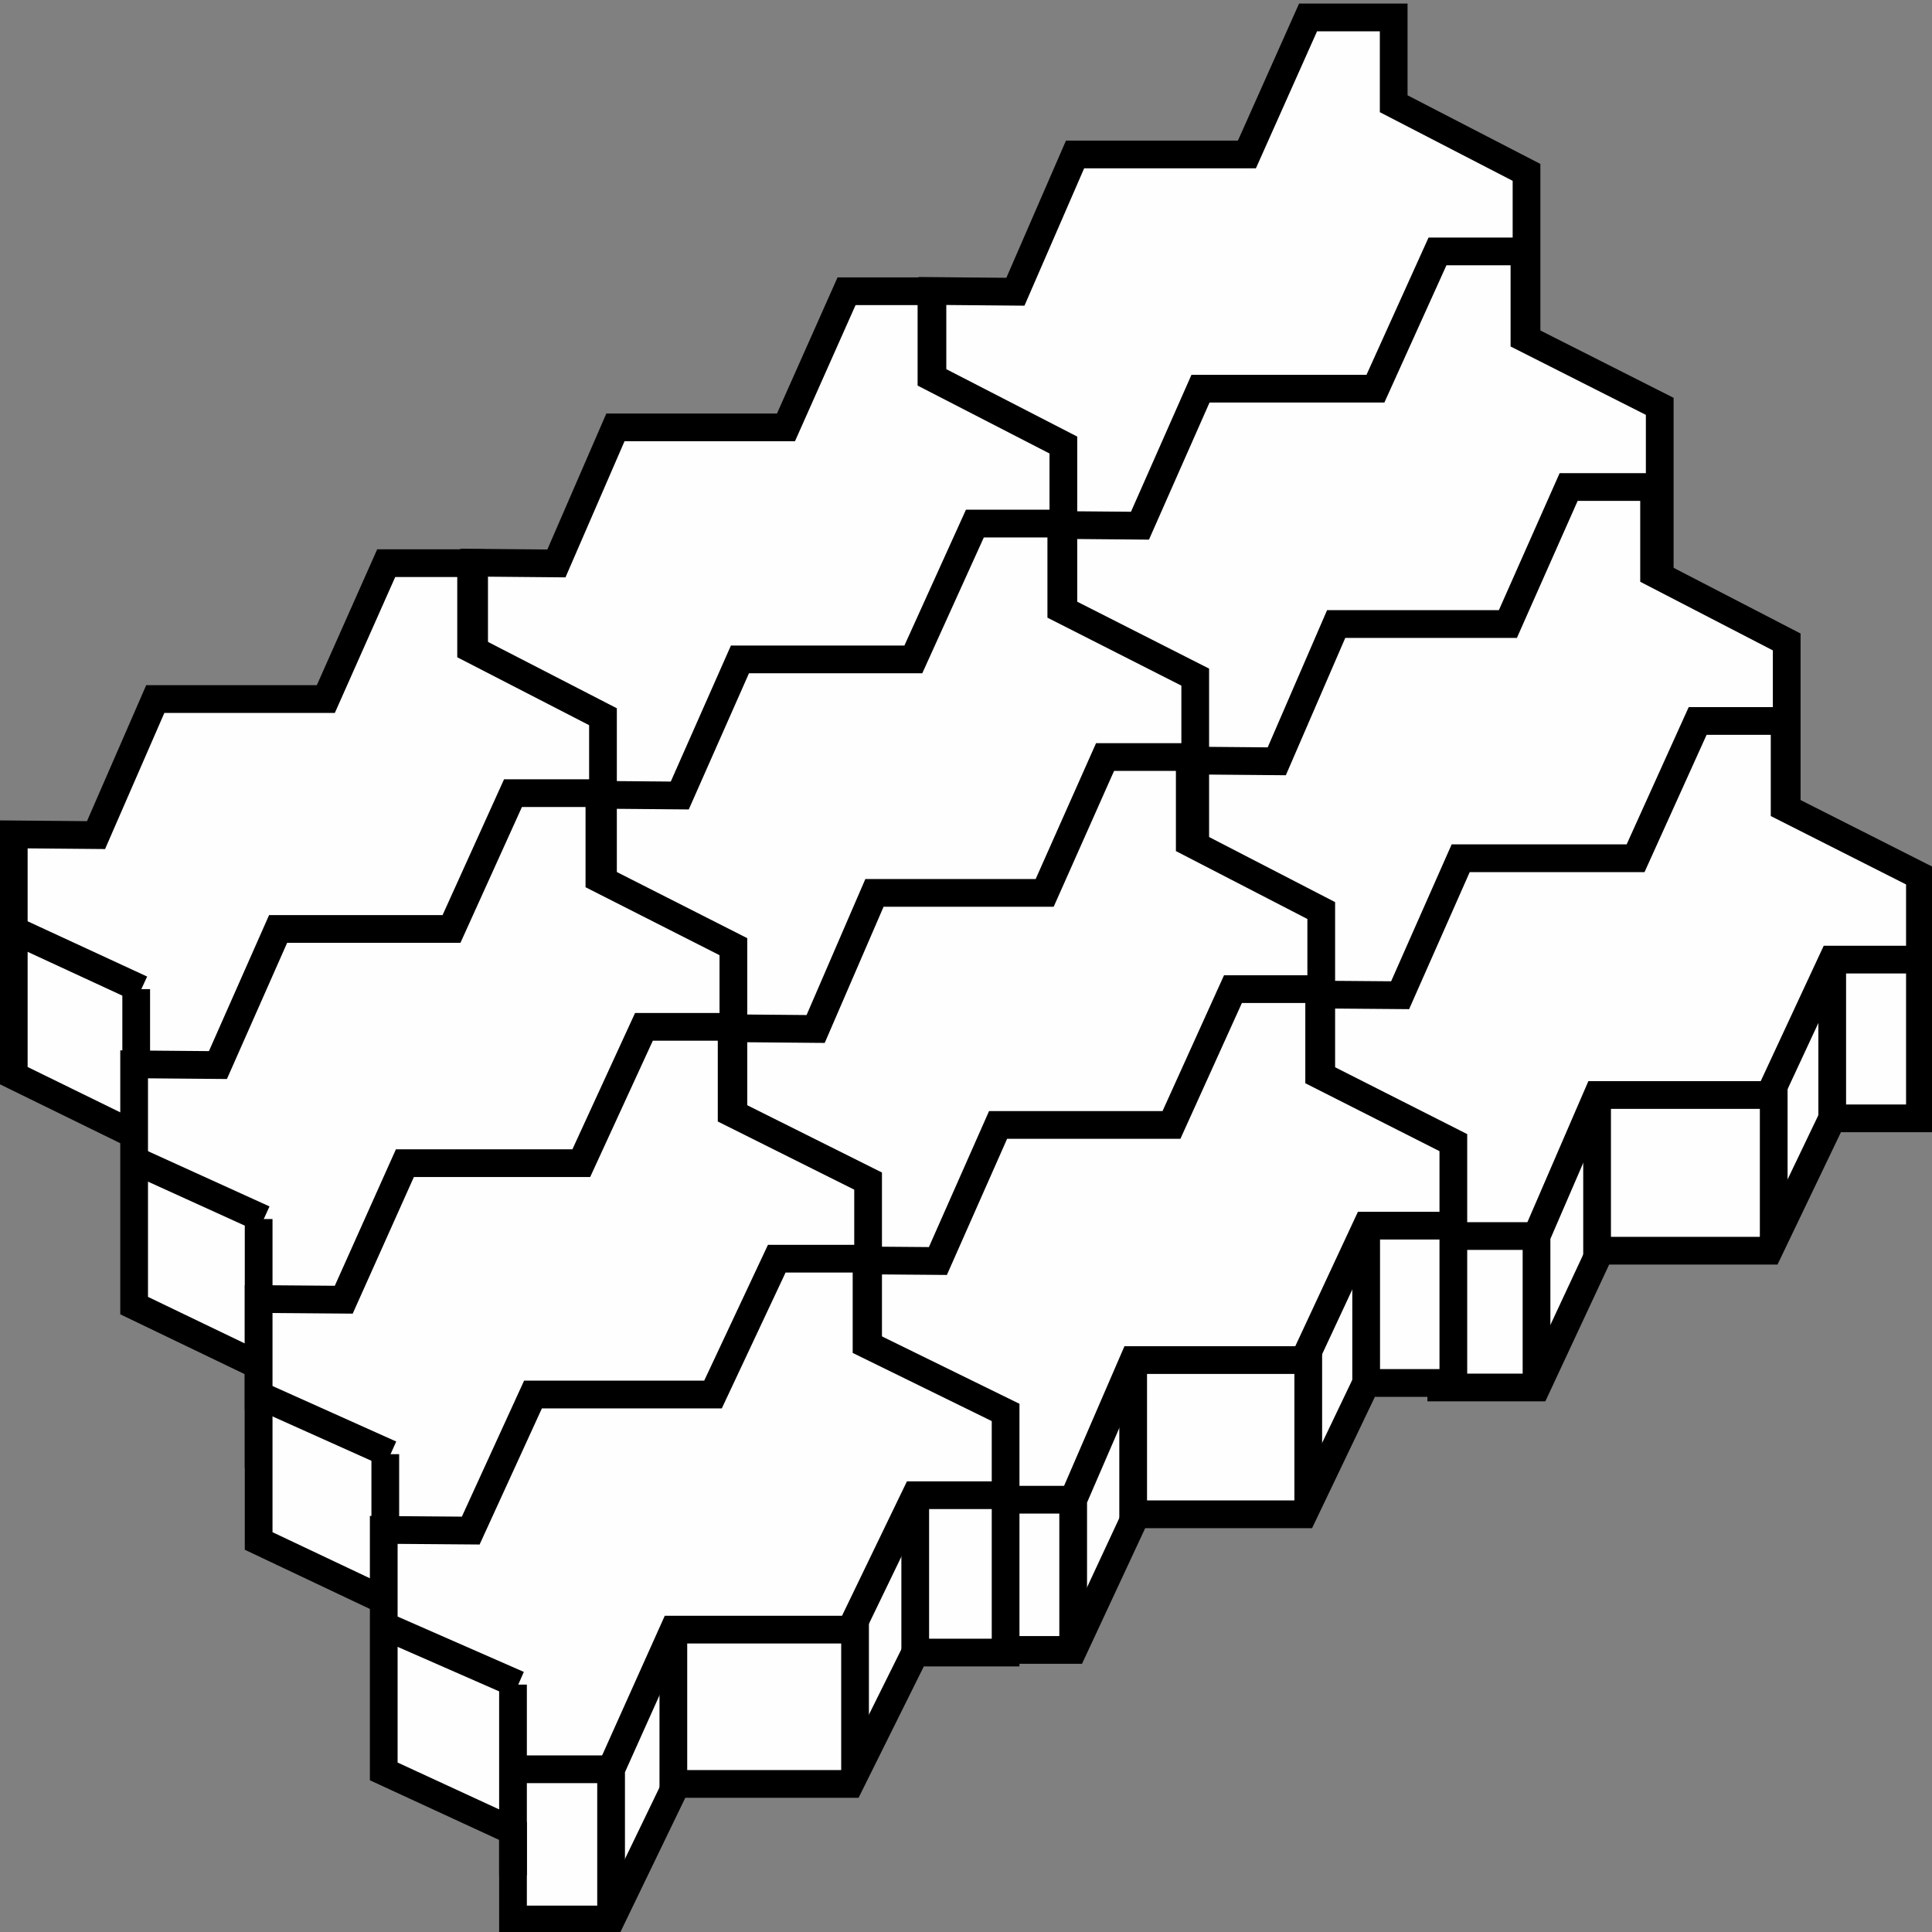 <svg width="40" height="40" viewBox="0 0 40 40" fill="none" xmlns="http://www.w3.org/2000/svg">
<rect x="0" y="0" width="40" height="40" fill="#808080" stroke="none"/>
<g clip-path="url(#clip0_61_1993)">
<path fill-rule="evenodd" clip-rule="evenodd" d="M19.305 6.025V11.065L21.859 12.31V14.16H23.801L25.098 11.328H28.527L29.82 8.589H31.605V3.569L28.855 2.148V0.361H27.082L25.816 3.198H22.258L21.023 6.04L19.305 6.025Z" fill="#FEFEFE" stroke="black" stroke-width="0.574" stroke-miterlimit="22.926"/>
<path d="M21.965 9.253L19.305 8.022" stroke="black" stroke-width="0.574" stroke-miterlimit="22.926"/>
<path d="M21.859 13.237V9.253" stroke="black" stroke-width="0.574" stroke-miterlimit="22.926"/>
<path d="M23.801 11.021H21.859" stroke="black" stroke-width="0.574" stroke-miterlimit="22.926"/>
<path d="M23.801 14.16V11.021L25.039 8.105H28.543L29.828 5.303H31.605" stroke="black" stroke-width="0.574" stroke-miterlimit="22.926"/>
<path d="M25.031 11.47V8.105" stroke="black" stroke-width="0.574" stroke-miterlimit="22.926"/>
<path d="M28.629 11.113V7.915" stroke="black" stroke-width="0.574" stroke-miterlimit="22.926"/>
<path d="M29.82 8.589V5.303" stroke="black" stroke-width="0.574" stroke-miterlimit="22.926"/>
<path fill-rule="evenodd" clip-rule="evenodd" d="M21.852 10.869V15.908L24.453 17.158V19.004H26.426L27.742 16.172H31.234L32.547 13.433H34.363V8.413L31.562 6.997V5.205H29.762L28.477 8.047H24.855L23.602 10.884L21.852 10.869Z" fill="#FEFEFE" stroke="black" stroke-width="0.574" stroke-miterlimit="22.926"/>
<path d="M24.559 14.102L21.852 12.871" stroke="black" stroke-width="0.574" stroke-miterlimit="22.926"/>
<path d="M24.453 18.081V14.102" stroke="black" stroke-width="0.574" stroke-miterlimit="22.926"/>
<path d="M26.426 15.869H24.453" stroke="black" stroke-width="0.574" stroke-miterlimit="22.926"/>
<path d="M26.426 19.004V15.869L27.688 12.949H31.246L32.555 10.146H34.363" stroke="black" stroke-width="0.574" stroke-miterlimit="22.926"/>
<path d="M27.68 16.314V12.949" stroke="black" stroke-width="0.574" stroke-miterlimit="22.926"/>
<path d="M31.336 15.957V12.764" stroke="black" stroke-width="0.574" stroke-miterlimit="22.926"/>
<path d="M32.547 13.433V10.146" stroke="black" stroke-width="0.574" stroke-miterlimit="22.926"/>
<path fill-rule="evenodd" clip-rule="evenodd" d="M24.719 15.747V20.786L27.27 22.031V23.882H29.207L30.5 21.05H33.922L35.211 18.306H36.992V13.291L34.246 11.87V10.083H32.477L31.219 12.92H27.664L26.434 15.762L24.719 15.747Z" fill="#FEFEFE" stroke="black" stroke-width="0.574" stroke-miterlimit="22.926"/>
<path d="M27.375 18.975L24.719 17.744" stroke="black" stroke-width="0.574" stroke-miterlimit="22.926"/>
<path d="M27.27 22.954V18.975" stroke="black" stroke-width="0.574" stroke-miterlimit="22.926"/>
<path d="M29.207 20.742H27.27" stroke="black" stroke-width="0.574" stroke-miterlimit="22.926"/>
<path d="M29.207 23.882V20.742L30.441 17.827H33.938L35.219 15.024H36.992" stroke="black" stroke-width="0.574" stroke-miterlimit="22.926"/>
<path d="M30.434 21.191V17.827" stroke="black" stroke-width="0.574" stroke-miterlimit="22.926"/>
<path d="M34.023 20.835V17.637" stroke="black" stroke-width="0.574" stroke-miterlimit="22.926"/>
<path d="M35.211 18.306V15.024" stroke="black" stroke-width="0.574" stroke-miterlimit="22.926"/>
<path fill-rule="evenodd" clip-rule="evenodd" d="M27.238 20.591V25.63L29.84 26.88V28.726H31.812L33.133 25.894H36.621L37.934 23.154H39.75V18.135L36.949 16.719V14.927H35.148L33.863 17.769H30.242L28.988 20.605L27.238 20.591Z" fill="#FEFEFE" stroke="black" stroke-width="0.574" stroke-miterlimit="22.926"/>
<path d="M29.945 23.823L27.238 22.593" stroke="black" stroke-width="0.574" stroke-miterlimit="22.926"/>
<path d="M29.84 27.803V23.823" stroke="black" stroke-width="0.574" stroke-miterlimit="22.926"/>
<path d="M31.812 25.591H29.84" stroke="black" stroke-width="0.574" stroke-miterlimit="22.926"/>
<path d="M31.812 28.726V25.591L33.074 22.671H36.637L37.941 19.868H39.75" stroke="black" stroke-width="0.574" stroke-miterlimit="22.926"/>
<path d="M33.066 26.035V22.671" stroke="black" stroke-width="0.574" stroke-miterlimit="22.926"/>
<path d="M36.723 25.679V22.48" stroke="black" stroke-width="0.574" stroke-miterlimit="22.926"/>
<path d="M37.934 23.154V19.868" stroke="black" stroke-width="0.574" stroke-miterlimit="22.926"/>
<path fill-rule="evenodd" clip-rule="evenodd" d="M9.816 11.65V16.645L12.348 17.886V19.717H14.277L15.559 16.909H18.961L20.242 14.19H22.016V9.214L19.285 7.808V6.03H17.527L16.273 8.848H12.742L11.52 11.665L9.816 11.65Z" fill="#FEFEFE" stroke="black" stroke-width="0.574" stroke-miterlimit="22.926"/>
<path d="M12.453 14.854L9.816 13.633" stroke="black" stroke-width="0.574" stroke-miterlimit="22.926"/>
<path d="M12.348 18.799V14.854" stroke="black" stroke-width="0.574" stroke-miterlimit="22.926"/>
<path d="M14.277 16.606H12.348" stroke="black" stroke-width="0.574" stroke-miterlimit="22.926"/>
<path d="M14.277 19.717V16.606L15.504 13.711H18.977L20.25 10.933H22.016" stroke="black" stroke-width="0.574" stroke-miterlimit="22.926"/>
<path d="M15.496 17.046V13.711" stroke="black" stroke-width="0.574" stroke-miterlimit="22.926"/>
<path d="M19.062 16.694V13.525" stroke="black" stroke-width="0.574" stroke-miterlimit="22.926"/>
<path d="M20.242 14.19V10.933" stroke="black" stroke-width="0.574" stroke-miterlimit="22.926"/>
<path fill-rule="evenodd" clip-rule="evenodd" d="M12.344 16.455V21.45L14.918 22.69V24.521H16.879L18.184 21.714H21.645L22.945 18.994H24.746V14.019L21.973 12.612V10.84H20.184L18.91 13.652H15.32L14.074 16.47L12.344 16.455Z" fill="#FEFEFE" stroke="black" stroke-width="0.574" stroke-miterlimit="22.926"/>
<path d="M15.027 19.658L12.344 18.438" stroke="black" stroke-width="0.574" stroke-miterlimit="22.926"/>
<path d="M14.918 23.604V19.658" stroke="black" stroke-width="0.574" stroke-miterlimit="22.926"/>
<path d="M16.879 21.411H14.918" stroke="black" stroke-width="0.574" stroke-miterlimit="22.926"/>
<path d="M16.879 24.521V21.411L18.125 18.516H21.66L22.953 15.737H24.746" stroke="black" stroke-width="0.574" stroke-miterlimit="22.926"/>
<path d="M18.121 21.851V18.516" stroke="black" stroke-width="0.574" stroke-miterlimit="22.926"/>
<path d="M21.746 21.499V18.33" stroke="black" stroke-width="0.574" stroke-miterlimit="22.926"/>
<path d="M22.945 18.994V15.737" stroke="black" stroke-width="0.574" stroke-miterlimit="22.926"/>
<path fill-rule="evenodd" clip-rule="evenodd" d="M0.285 17.275V22.27L2.82 23.511V25.342H4.746L6.031 22.534H9.43L10.711 19.814H12.484V14.839L9.754 13.433V11.66H7.996L6.746 14.473H3.215L1.988 17.29L0.285 17.275Z" fill="#FEFEFE" stroke="black" stroke-width="0.574" stroke-miterlimit="22.926"/>
<path d="M2.926 20.479L0.285 19.258" stroke="black" stroke-width="0.574" stroke-miterlimit="22.926"/>
<path d="M2.82 24.424V20.479" stroke="black" stroke-width="0.574" stroke-miterlimit="22.926"/>
<path d="M4.746 22.231H2.82" stroke="black" stroke-width="0.574" stroke-miterlimit="22.926"/>
<path d="M4.746 25.342V22.231L5.973 19.341H9.445L10.719 16.558H12.484" stroke="black" stroke-width="0.574" stroke-miterlimit="22.926"/>
<path d="M5.965 22.676V19.341" stroke="black" stroke-width="0.574" stroke-miterlimit="22.926"/>
<path d="M9.531 22.324V19.15" stroke="black" stroke-width="0.574" stroke-miterlimit="22.926"/>
<path d="M10.711 19.814V16.558" stroke="black" stroke-width="0.574" stroke-miterlimit="22.926"/>
<path fill-rule="evenodd" clip-rule="evenodd" d="M2.777 22.036V27.031L5.355 28.271V30.102H7.316L8.621 27.295H12.078L13.383 24.575H15.184V19.6L12.41 18.193V16.421H10.621L9.348 19.233H5.758L4.512 22.051L2.777 22.036Z" fill="#FEFEFE" stroke="black" stroke-width="0.574" stroke-miterlimit="22.926"/>
<path d="M5.461 25.239L2.777 24.019" stroke="black" stroke-width="0.574" stroke-miterlimit="22.926"/>
<path d="M5.355 29.185V25.239" stroke="black" stroke-width="0.574" stroke-miterlimit="22.926"/>
<path d="M7.316 26.992H5.355" stroke="black" stroke-width="0.574" stroke-miterlimit="22.926"/>
<path d="M7.316 30.103V26.992L8.562 24.097H12.094L13.391 21.318H15.184" stroke="black" stroke-width="0.574" stroke-miterlimit="22.926"/>
<path d="M8.555 27.436V24.097" stroke="black" stroke-width="0.574" stroke-miterlimit="22.926"/>
<path d="M12.18 27.08V23.911" stroke="black" stroke-width="0.574" stroke-miterlimit="22.926"/>
<path d="M13.383 24.575V21.318" stroke="black" stroke-width="0.574" stroke-miterlimit="22.926"/>
<path fill-rule="evenodd" clip-rule="evenodd" d="M15.184 21.289V26.284L17.711 27.524V29.355H19.633L20.914 26.548H24.309L25.586 23.828H27.355V18.852L24.633 17.446V15.674H22.879L21.629 18.486H18.105L16.887 21.304L15.184 21.289Z" fill="#FEFEFE" stroke="black" stroke-width="0.574" stroke-miterlimit="22.926"/>
<path d="M17.816 24.492L15.184 23.271" stroke="black" stroke-width="0.574" stroke-miterlimit="22.926"/>
<path d="M17.711 28.438V24.492" stroke="black" stroke-width="0.574" stroke-miterlimit="22.926"/>
<path d="M19.633 26.245H17.711" stroke="black" stroke-width="0.574" stroke-miterlimit="22.926"/>
<path d="M19.633 29.355V26.245L20.859 23.35H24.324L25.594 20.571H27.355" stroke="black" stroke-width="0.574" stroke-miterlimit="22.926"/>
<path d="M20.852 26.689V23.35" stroke="black" stroke-width="0.574" stroke-miterlimit="22.926"/>
<path d="M24.41 26.333V23.164" stroke="black" stroke-width="0.574" stroke-miterlimit="22.926"/>
<path d="M25.586 23.828V20.571" stroke="black" stroke-width="0.574" stroke-miterlimit="22.926"/>
<path fill-rule="evenodd" clip-rule="evenodd" d="M17.684 26.094V31.089L20.262 32.329V34.16H22.219L23.527 31.352H26.984L28.285 28.633H30.09V23.657L27.312 22.251V20.479H25.527L24.254 23.291H20.664L19.418 26.108L17.684 26.094Z" fill="#FEFEFE" stroke="black" stroke-width="0.574" stroke-miterlimit="22.926"/>
<path d="M20.367 29.297L17.684 28.076" stroke="black" stroke-width="0.574" stroke-miterlimit="22.926"/>
<path d="M20.262 33.247V29.297" stroke="black" stroke-width="0.574" stroke-miterlimit="22.926"/>
<path d="M22.219 31.05H20.262" stroke="black" stroke-width="0.574" stroke-miterlimit="22.926"/>
<path d="M22.219 34.16V31.05L23.469 28.159H27L28.297 25.376H30.09" stroke="black" stroke-width="0.574" stroke-miterlimit="22.926"/>
<path d="M23.461 31.494V28.159" stroke="black" stroke-width="0.574" stroke-miterlimit="22.926"/>
<path d="M27.086 31.143V27.969" stroke="black" stroke-width="0.574" stroke-miterlimit="22.926"/>
<path d="M28.285 28.633V25.376" stroke="black" stroke-width="0.574" stroke-miterlimit="22.926"/>
<path fill-rule="evenodd" clip-rule="evenodd" d="M5.355 26.895V31.904L7.977 33.145V34.98H9.969L11.297 32.168H14.816L16.137 29.443H17.973V24.453L15.148 23.042V21.26H13.332L12.035 24.082H8.383L7.117 26.909L5.355 26.895Z" fill="#FEFEFE" stroke="black" stroke-width="0.574" stroke-miterlimit="22.926"/>
<path d="M8.086 30.107L5.355 28.882" stroke="black" stroke-width="0.574" stroke-miterlimit="22.926"/>
<path d="M7.977 34.062V30.107" stroke="black" stroke-width="0.574" stroke-miterlimit="22.926"/>
<path d="M9.969 31.865H7.977" stroke="black" stroke-width="0.574" stroke-miterlimit="22.926"/>
<path d="M9.969 34.98V31.865L11.238 28.96H14.832L16.148 26.177H17.973" stroke="black" stroke-width="0.574" stroke-miterlimit="22.926"/>
<path d="M11.23 32.305V28.96" stroke="black" stroke-width="0.574" stroke-miterlimit="22.926"/>
<path d="M14.918 31.953V28.774" stroke="black" stroke-width="0.574" stroke-miterlimit="22.926"/>
<path d="M16.137 29.443V26.177" stroke="black" stroke-width="0.574" stroke-miterlimit="22.926"/>
<path fill-rule="evenodd" clip-rule="evenodd" d="M7.945 31.675V36.675L10.621 37.91V39.741H12.652L14.008 36.934H17.598L18.949 34.214H20.82V29.243L17.941 27.832V26.06H16.082L14.762 28.872H11.035L9.746 31.689L7.945 31.675Z" fill="#FEFEFE" stroke="black" stroke-width="0.574" stroke-miterlimit="22.926"/>
<path d="M10.73 34.878L7.945 33.657" stroke="black" stroke-width="0.574" stroke-miterlimit="22.926"/>
<path d="M10.621 38.828V34.878" stroke="black" stroke-width="0.574" stroke-miterlimit="22.926"/>
<path d="M12.652 36.631H10.621" stroke="black" stroke-width="0.574" stroke-miterlimit="22.926"/>
<path d="M12.652 39.741V36.631L13.949 33.74H17.613L18.957 30.957H20.82" stroke="black" stroke-width="0.574" stroke-miterlimit="22.926"/>
<path d="M13.941 37.075V33.74" stroke="black" stroke-width="0.574" stroke-miterlimit="22.926"/>
<path d="M17.703 36.724V33.55" stroke="black" stroke-width="0.574" stroke-miterlimit="22.926"/>
<path d="M18.949 34.214V30.957" stroke="black" stroke-width="0.574" stroke-miterlimit="22.926"/>
</g>
<defs>
<clipPath id="clip0_61_1993">
<rect width="40" height="40" fill="white"/>
</clipPath>
</defs>
</svg>
